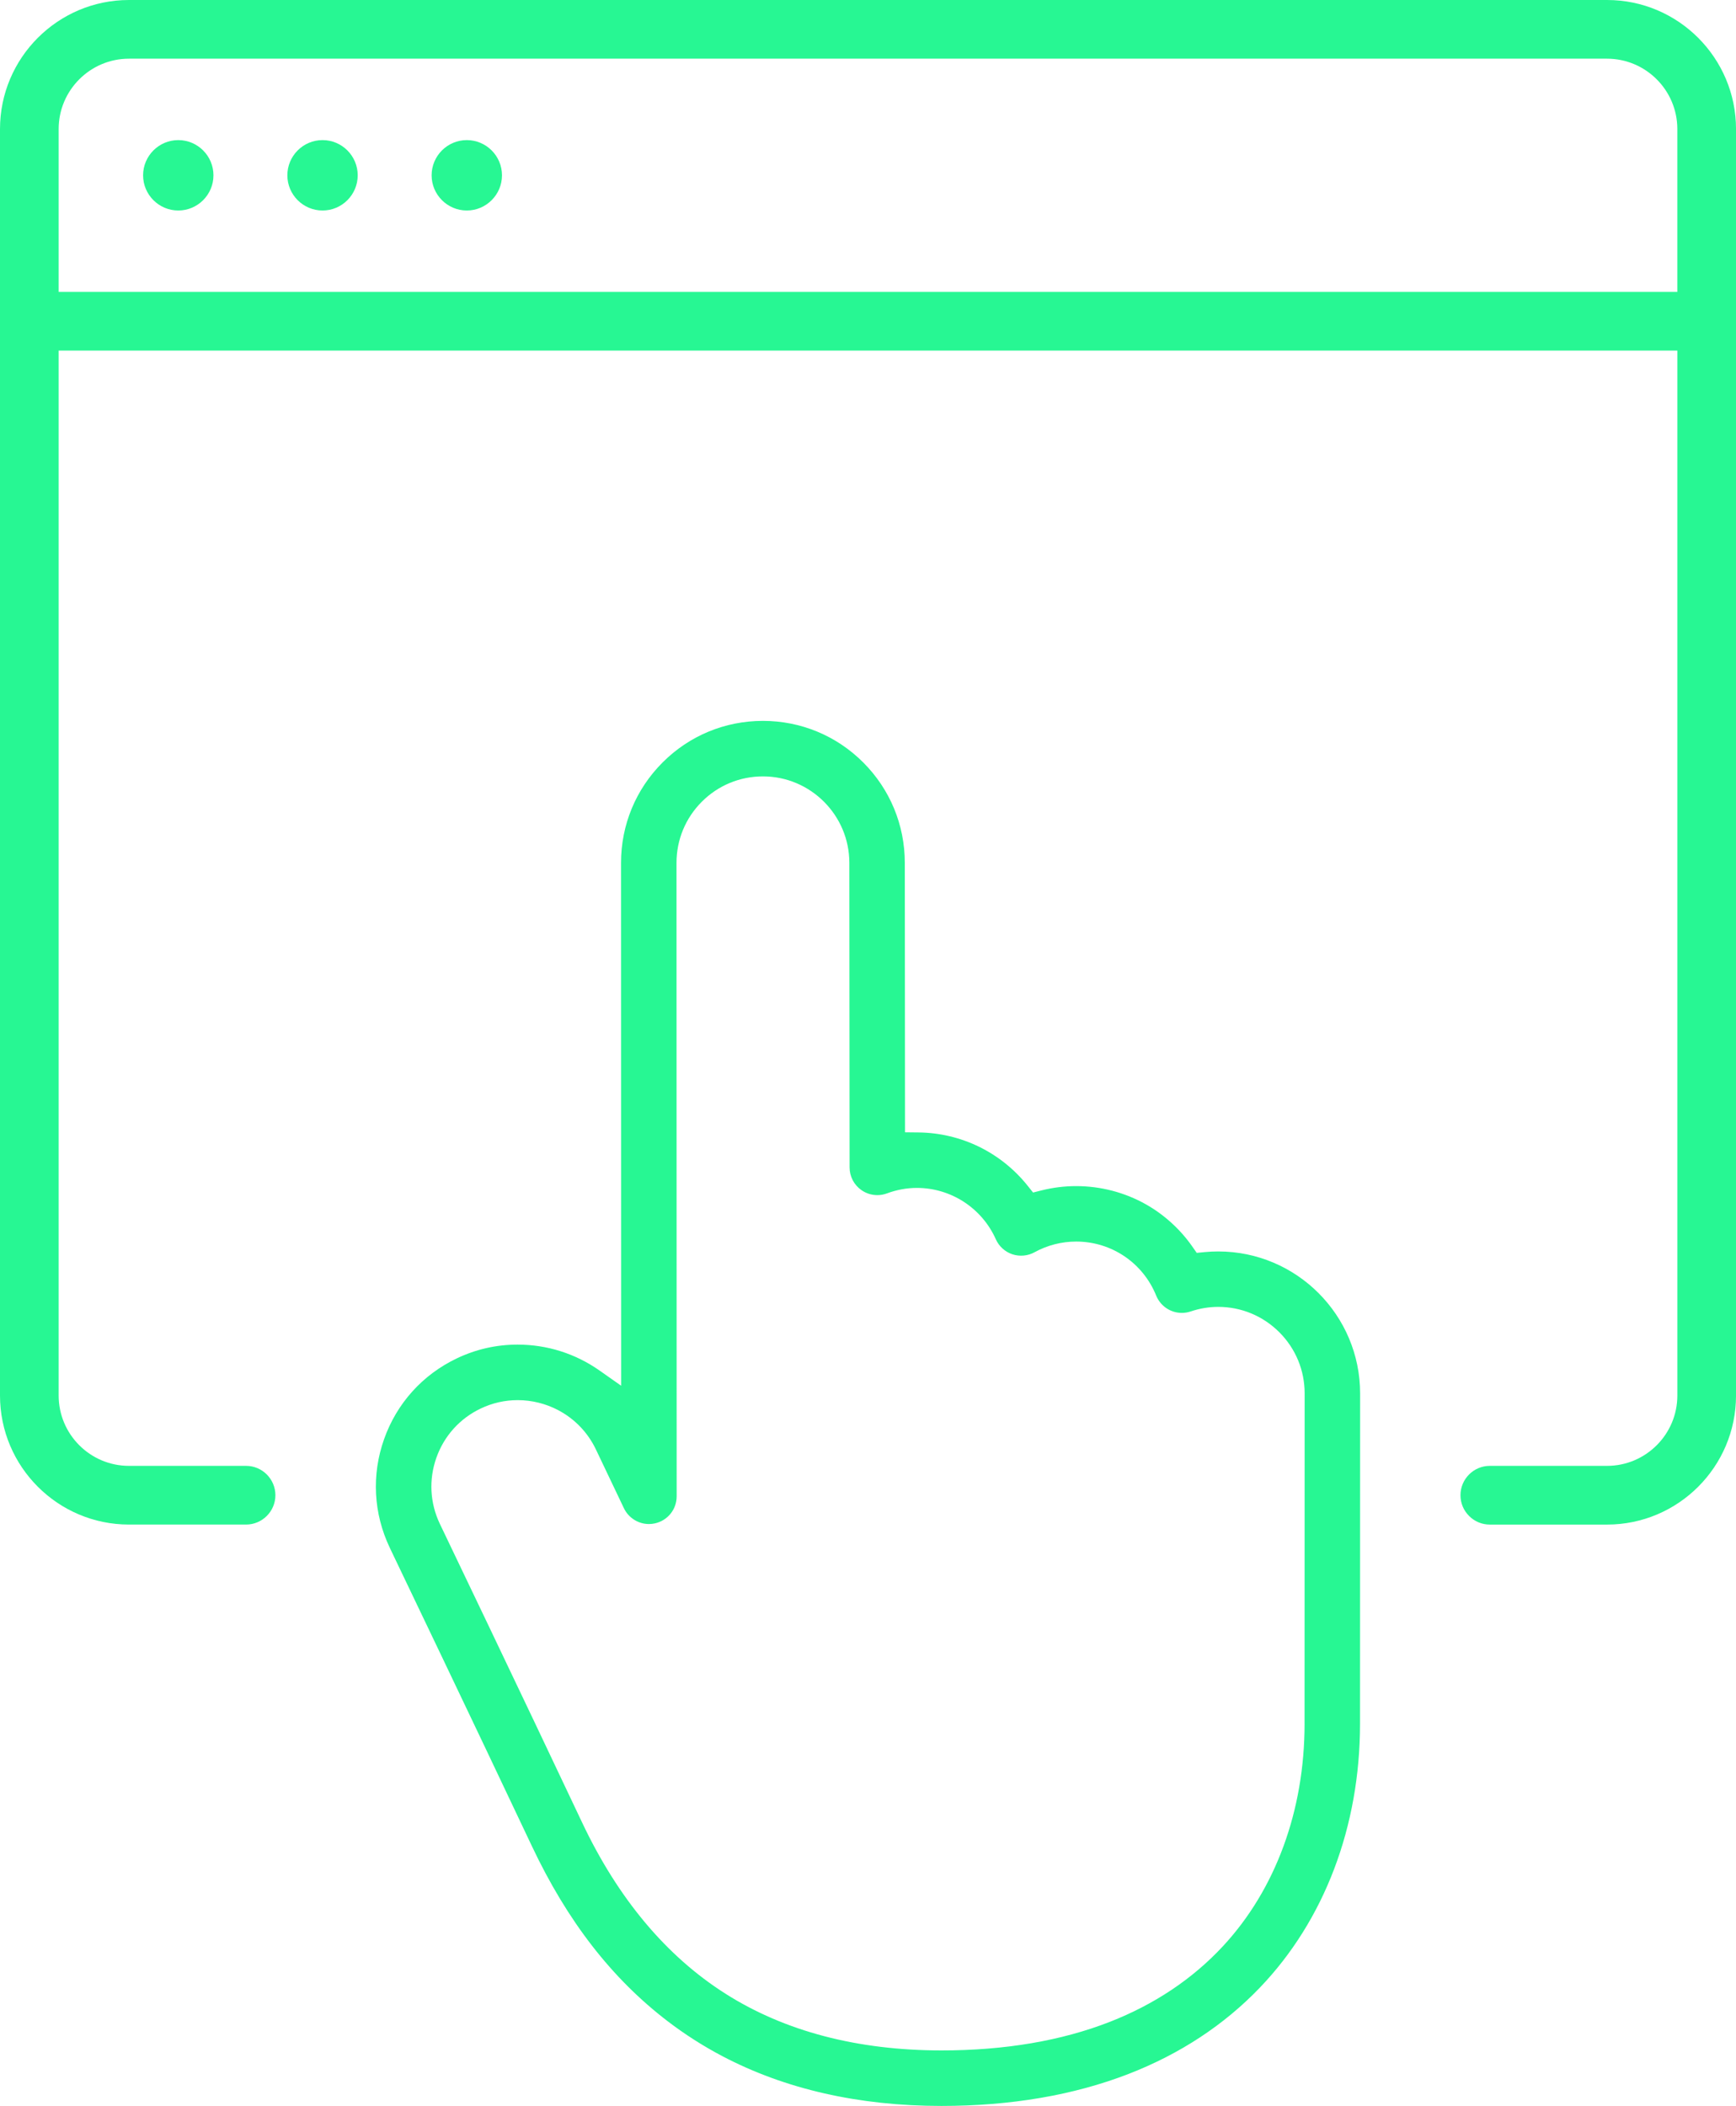 <svg width="94" height="114" viewBox="0 0 94 114" fill="none" xmlns="http://www.w3.org/2000/svg">
<g clip-path="url(#clip0_172_5375)">
<path d="M87.017 0H6.983C3.132 0 0 3.133 0 6.985V75.543C0 79.395 3.132 82.528 6.983 82.528H13.324C14.199 82.528 14.912 81.815 14.912 80.94C14.912 80.064 14.199 79.351 13.324 79.351H6.983C4.883 79.351 3.176 77.642 3.176 75.543V18.979H90.824V75.543C90.824 77.643 89.116 79.351 87.017 79.351H80.669C79.794 79.351 79.081 80.064 79.081 80.94C79.081 81.364 79.246 81.763 79.547 82.063C79.847 82.364 80.245 82.529 80.67 82.529H87.018C90.869 82.529 94.001 79.396 94.001 75.544V6.986C94.001 3.134 90.868 0 87.018 0H87.017ZM90.824 15.802H3.176V6.985C3.176 4.885 4.884 3.177 6.983 3.177H87.016C89.116 3.177 90.823 4.886 90.823 6.985V15.802H90.824Z" fill="#27F793"/>
<path d="M17.465 7.584C16.414 7.584 15.56 8.439 15.56 9.49C15.56 10.54 16.414 11.395 17.465 11.395C18.515 11.395 19.369 10.54 19.369 9.49C19.369 8.439 18.515 7.584 17.465 7.584Z" fill="#27F793"/>
<path d="M65.967 67.744C65.723 67.744 65.475 67.755 65.23 67.779L64.8 67.821L64.552 67.467C63.897 66.533 63.028 65.746 62.039 65.189C60.897 64.547 59.595 64.207 58.273 64.207C57.641 64.207 57.011 64.285 56.399 64.439L55.938 64.555L55.641 64.183C54.195 62.379 52.043 61.329 49.737 61.302L49.005 61.294L48.993 46.712C48.993 44.658 48.194 42.728 46.744 41.276C45.294 39.824 43.364 39.024 41.312 39.023C39.258 39.023 37.329 39.822 35.878 41.273C34.427 42.724 33.627 44.655 33.627 46.708L33.633 75.013L32.466 74.192C31.157 73.273 29.623 72.787 28.026 72.787C26.88 72.787 25.771 73.038 24.732 73.534C22.879 74.418 21.481 75.969 20.797 77.905C20.111 79.84 20.221 81.928 21.105 83.783L21.113 83.801C21.564 84.744 25.62 93.203 28.796 99.926C30.718 103.996 33.124 107.099 36.152 109.414C37.077 110.121 38.07 110.756 39.104 111.3C42.505 113.09 46.499 113.999 50.974 114C54.736 114 58.14 113.418 61.105 112.269C63.888 111.191 66.283 109.617 68.223 107.591C71.716 103.944 73.64 98.876 73.642 93.319L73.647 75.432C73.648 71.193 70.203 67.745 65.966 67.744H65.967ZM70.639 93.318C70.638 98.015 69.065 102.292 66.212 105.361C64.568 107.129 62.508 108.505 60.092 109.449C57.466 110.475 54.404 110.995 50.986 110.995C46.426 110.994 42.491 109.961 39.282 107.924C36.073 105.888 33.46 102.765 31.513 98.643C28.229 91.688 23.997 82.867 23.819 82.494L23.815 82.486C23.278 81.358 23.212 80.088 23.629 78.91C24.047 77.731 24.898 76.786 26.027 76.248C26.661 75.946 27.336 75.793 28.033 75.793C28.792 75.793 29.55 75.98 30.224 76.335C31.122 76.809 31.827 77.543 32.265 78.459L33.783 81.644C34.031 82.164 34.562 82.5 35.138 82.5C35.25 82.5 35.362 82.487 35.469 82.463C36.159 82.306 36.64 81.703 36.64 80.997L36.631 46.709C36.631 45.458 37.118 44.283 38.003 43.398C38.886 42.515 40.062 42.028 41.311 42.028C43.892 42.028 45.991 44.131 45.99 46.712L46.003 63.195C46.003 63.686 46.244 64.147 46.647 64.426C46.9 64.602 47.197 64.695 47.505 64.695C47.684 64.695 47.859 64.664 48.026 64.601C48.557 64.405 49.102 64.305 49.648 64.305C51.492 64.305 53.168 65.396 53.921 67.084C54.092 67.468 54.417 67.763 54.815 67.897C55.208 68.029 55.653 67.989 56.017 67.788C56.705 67.409 57.483 67.209 58.27 67.209C60.183 67.209 61.884 68.357 62.604 70.133C62.836 70.702 63.382 71.071 63.995 71.071C64.158 71.071 64.319 71.044 64.474 70.992C64.962 70.828 65.463 70.745 65.963 70.745C67.212 70.745 68.386 71.233 69.272 72.118C70.156 73.003 70.643 74.178 70.643 75.427L70.638 93.314L70.639 93.318Z" fill="#27F793"/>
<path d="M9.653 7.584C8.603 7.584 7.748 8.439 7.748 9.49C7.748 10.54 8.603 11.395 9.653 11.395C10.703 11.395 11.558 10.54 11.558 9.49C11.558 8.439 10.703 7.584 9.653 7.584Z" fill="#27F793"/>
<path d="M25.276 7.584C24.226 7.584 23.371 8.439 23.371 9.49C23.371 10.54 24.226 11.395 25.276 11.395C26.326 11.395 27.181 10.54 27.181 9.49C27.181 8.439 26.326 7.584 25.276 7.584Z" fill="#27F793"/>
</g>
<defs>
<clipPath id="clip0_172_5375">
<rect width="94" height="114" fill="white"/>
</clipPath>
</defs>
</svg>
